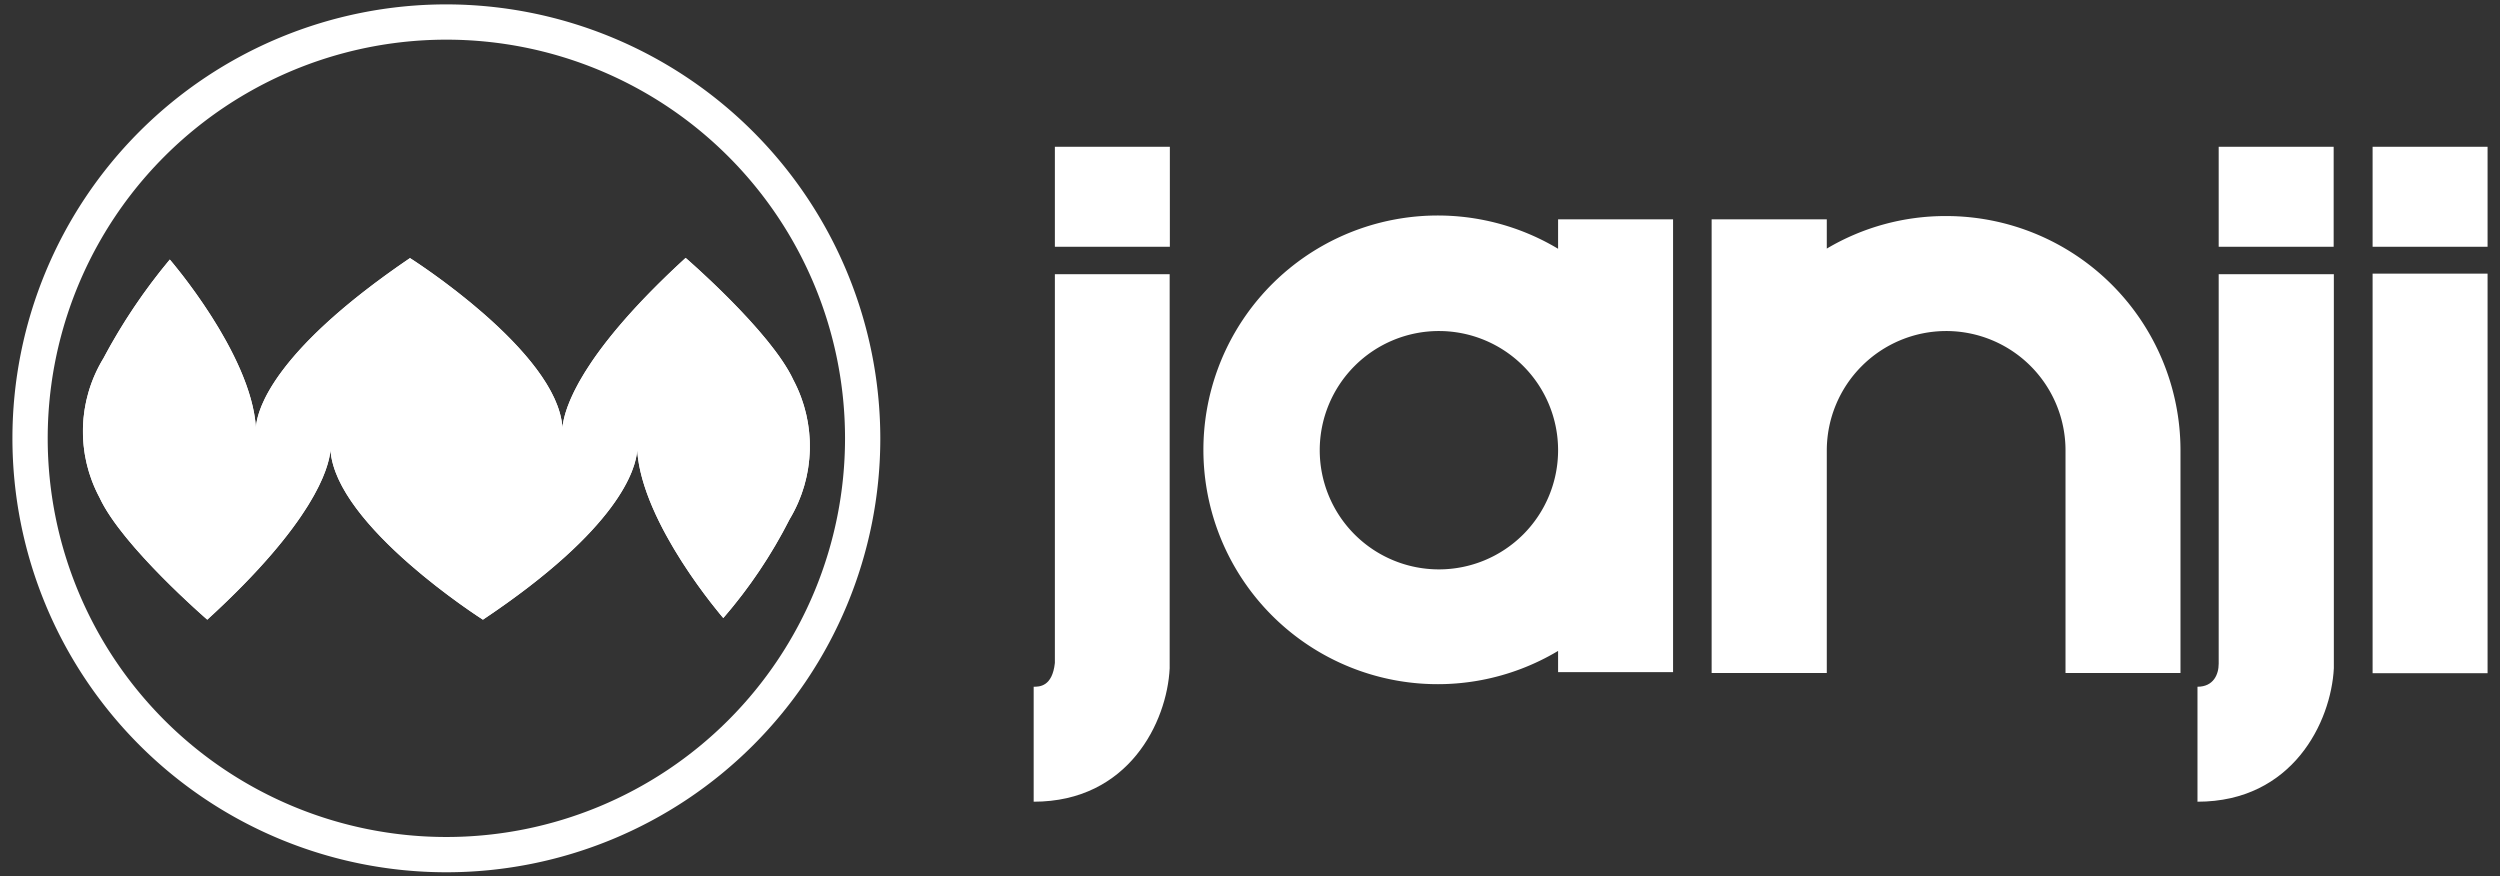 <svg xmlns="http://www.w3.org/2000/svg" xmlns:xlink="http://www.w3.org/1999/xlink" viewBox="0 0 136.77 47.95"><rect x="0" y="0" width="136.77" height="47.95" fill="#333333" stroke="none"/><defs><style>.cls-1{fill:#ffffff;}.cls-2{clip-path:url(#clip-path);}</style><clipPath id="clip-path"><path class="cls-1" d="M30.77,23.4c-.27-4.17-8.34-9.28-8.34-9.28C15,19.17,14.07,22.37,14,23.39c-.26-4.05-4.71-9.19-4.71-9.19a31.51,31.51,0,0,0-3.63,5.4,7.68,7.68,0,0,0-.21,7.63c1.23,2.65,5.89,6.67,5.89,6.67,5.81-5.31,6.65-8.27,6.74-9.28.28,4.16,8.34,9.28,8.34,9.28,7.48-5,8.37-8.25,8.44-9.28.25,4.05,4.71,9.19,4.71,9.19a26.73,26.73,0,0,0,3.62-5.39,7.75,7.75,0,0,0,.21-7.64c-1.23-2.65-5.89-6.67-5.89-6.67-5.81,5.32-6.65,8.28-6.74,9.29"/></clipPath></defs><g id="LOGO_ASSETS" data-name="LOGO ASSETS"><path class="cls-1" d="M30.77,23.4c-.27-4.17-8.34-9.28-8.34-9.28C15,19.17,14.07,22.37,14,23.39c-.26-4.05-4.71-9.19-4.71-9.19a31.51,31.51,0,0,0-3.63,5.4,7.68,7.68,0,0,0-.21,7.63c1.23,2.65,5.89,6.67,5.89,6.67,5.81-5.31,6.65-8.27,6.74-9.28.28,4.16,8.34,9.28,8.34,9.28,7.48-5,8.37-8.25,8.44-9.28.25,4.05,4.71,9.19,4.71,9.19a26.73,26.73,0,0,0,3.62-5.39,7.75,7.75,0,0,0,.21-7.64c-1.23-2.65-5.89-6.67-5.89-6.67-5.81,5.32-6.65,8.28-6.74,9.29"/><g class="cls-2"><rect class="cls-1" x="4.13" y="14.11" width="40.6" height="19.79"/></g><path class="cls-1" d="M24.42,2.17A21.81,21.81,0,1,1,2.61,24,21.81,21.81,0,0,1,24.42,2.17m0-1.93A23.74,23.74,0,1,0,48.16,24,23.77,23.77,0,0,0,24.42.24Z"/><path class="cls-1" d="M57.71,36.27c-.14,1.3-.85,1.3-1.16,1.3v6.29c5.2,0,7.3-4.37,7.44-7.3V15H57.71Z"/><rect class="cls-1" x="57.71" y="8.03" width="6.29" height="5.47"/><path class="cls-1" d="M85.24,13.61a12.82,12.82,0,1,0,0,22v1.16h6.29V12H85.24ZM78.71,31.15a6.52,6.52,0,1,1,6.53-6.52,6.52,6.52,0,0,1-6.53,6.52"/><path class="cls-1" d="M121.38,36.31c0,.58-.28,1.26-1.16,1.26v6.29c5.21,0,7.31-4.37,7.46-7.3V15h-6.3Z"/><rect class="cls-1" x="121.38" y="8.03" width="6.29" height="5.47"/><rect class="cls-1" x="129.8" y="8.03" width="6.29" height="5.47"/><rect class="cls-1" x="129.8" y="14.97" width="6.29" height="21.86"/><path class="cls-1" d="M106.46,11.82h0a12.72,12.72,0,0,0-6.52,1.78V12h-6.3V36.82h6.3V24.63h0a6.54,6.54,0,0,1,6.52-6.52A6.53,6.53,0,0,1,113,24.63V36.82h6.29V24.63a12.82,12.82,0,0,0-12.81-12.81"/></g></svg>